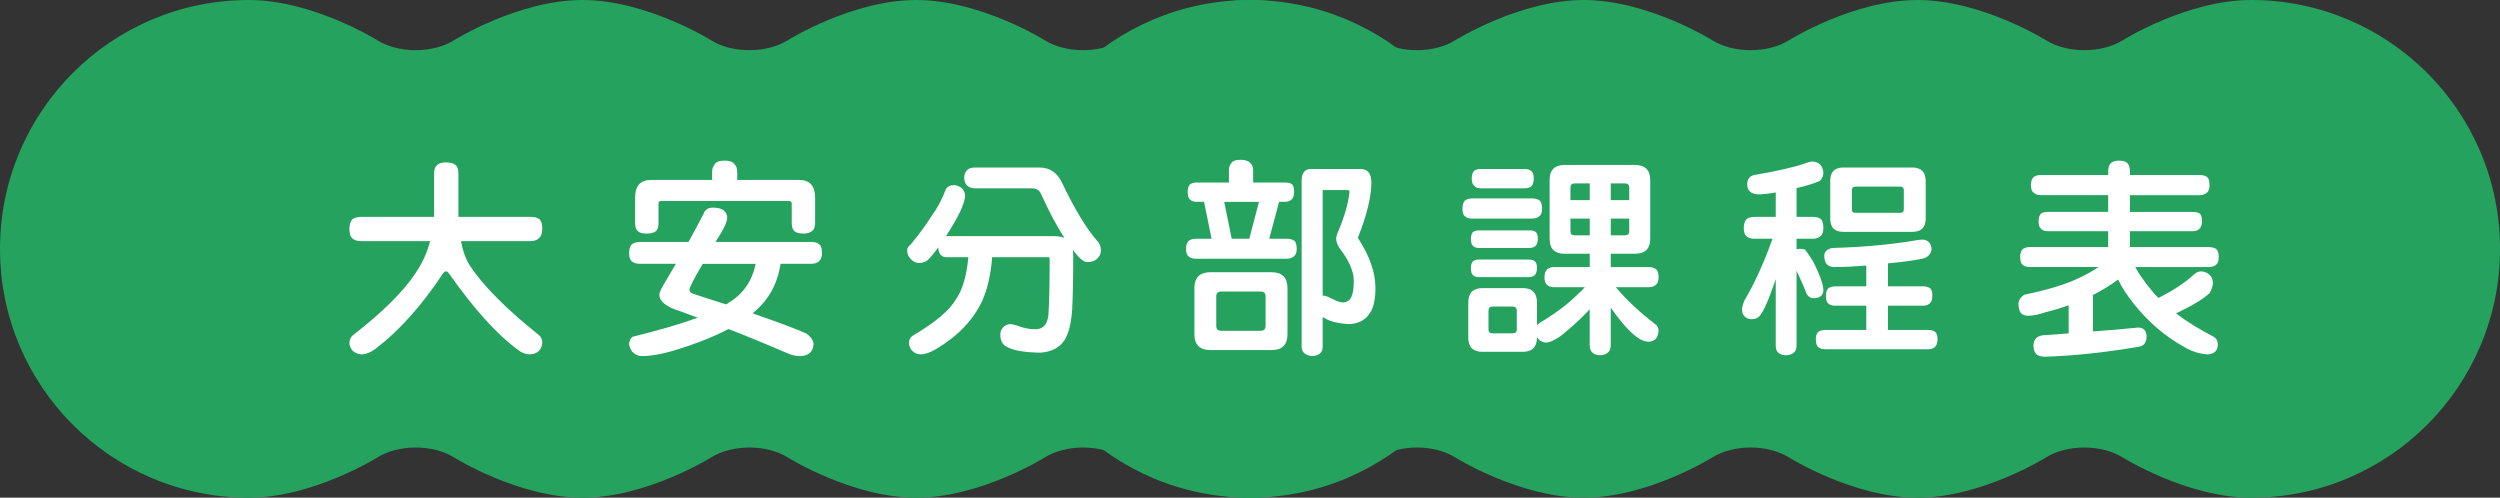 <?xml version="1.0" encoding="UTF-8"?><svg id="uuid-a0d8deab-7b11-4b01-9bc8-73ac0362a2e1" xmlns="http://www.w3.org/2000/svg" viewBox="0 0 1078.78 214.75"><rect x="0" y="0" width="1078.78" height="214.75" fill="#333333" stroke="none"/><defs><style>.uuid-c49795fc-d127-4c84-8815-3f112210a14a{fill:#24a25e;}.uuid-1873db2c-3177-4a9b-8fce-32396f1d9a7d{fill:#fff;}</style></defs><g id="uuid-82d1cb87-72be-4af9-a2c2-f93f61737a6d"><path class="uuid-c49795fc-d127-4c84-8815-3f112210a14a" d="M539.36,0c-27.7,0-55.48,17.38-55.48,17.38-9.09,5.69-23.95,5.69-33.04,0,0,0-27.77-17.38-55.48-17.38s-55.48,17.38-55.48,17.38c-9.09,5.69-23.95,5.69-33.04,0,0,0-27.77-17.38-55.48-17.38s-55.48,17.38-55.48,17.38c-9.09,5.69-23.95,5.69-33.04,0,0,0-27.77-17.38-55.48-17.38C48.07,0,0,48.07,0,107.38s48.07,107.38,107.38,107.38c27.7,0,55.48-17.38,55.48-17.38,9.09-5.69,23.95-5.69,33.04,0,0,0,27.77,17.38,55.48,17.38s55.48-17.38,55.48-17.38c9.09-5.69,23.95-5.69,33.04,0,0,0,27.77,17.38,55.48,17.38s55.48-17.38,55.48-17.38c9.09-5.69,23.95-5.69,33.04,0,0,0,27.77,17.38,55.48,17.38,59.3,0,107.38-48.07,107.38-107.38S598.67,0,539.36,0Z"/><path class="uuid-c49795fc-d127-4c84-8815-3f112210a14a" d="M971.41,0c-27.7,0-55.48,17.38-55.48,17.38-9.09,5.69-23.95,5.69-33.04,0,0,0-27.77-17.38-55.48-17.38s-55.48,17.38-55.48,17.38c-9.09,5.69-23.95,5.69-33.04,0,0,0-27.77-17.38-55.48-17.38s-55.48,17.38-55.48,17.38c-9.09,5.69-23.95,5.69-33.04,0,0,0-27.77-17.38-55.48-17.38-59.3,0-107.38,48.07-107.38,107.38s48.07,107.38,107.38,107.38c27.7,0,55.48-17.38,55.48-17.38,9.09-5.69,23.95-5.69,33.04,0,0,0,27.77,17.38,55.48,17.38s55.48-17.38,55.48-17.38c9.09-5.69,23.95-5.69,33.04,0,0,0,27.77,17.38,55.48,17.38s55.48-17.38,55.48-17.38c9.09-5.69,23.95-5.69,33.04,0,0,0,27.77,17.38,55.48,17.38,59.3,0,107.38-48.07,107.38-107.38S1030.71,0,971.41,0Z"/><path class="uuid-1873db2c-3177-4a9b-8fce-32396f1d9a7d" d="M187.24,93.58c0-.37.09-.65.09-1.02v-17.77c0-1.57.37-2.78,1.3-3.61.93-.74,2.13-1.11,3.8-1.11,1.85,0,3.15.37,3.98,1.02.93.65,1.39,1.85,1.39,3.7v18.79h31.11c1.85,0,3.15.37,3.98,1.11.74.74,1.11,2.04,1.11,3.98,0,1.67-.37,2.96-1.02,3.7-.93,1.11-2.22,1.67-4.07,1.67h-29.99c.74,4.17,2.04,7.68,3.8,10.55,5.92,8.89,15.92,18.89,29.81,29.99.93.74,1.48,1.85,1.48,3.24-.09,1.48-.56,2.59-1.39,3.52-.93,1.02-2.41,1.57-4.44,1.57-1.67-.19-3.15-.74-4.44-1.76-9.26-6.76-19.35-17.96-30.27-33.51-.37-.37-.74-.55-1.02-.55-.37,0-.74.28-1.11.65-9.17,13.89-18.89,24.81-29.07,32.59-2.22,1.67-4.35,2.59-6.39,2.59-1.67-.19-2.96-.74-3.98-1.85-.74-1.11-1.11-2.13-1.11-2.87,0-1.3.37-2.31,1.11-3.24,13.15-10.18,22.31-19.25,27.49-27.22,2.78-4.07,4.91-8.61,6.2-13.7h-29.72c-1.67,0-2.96-.37-3.89-1.2-.83-.74-1.2-2.13-1.2-4.17,0-1.67.37-3.05,1.2-3.98.93-.74,2.22-1.11,3.89-1.11h31.38Z"/><path class="uuid-1873db2c-3177-4a9b-8fce-32396f1d9a7d" d="M311.37,90.24c1.57.74,2.41,2.04,2.41,3.7,0,1.57-1.02,3.98-2.96,7.13-.74,1.2-1.48,2.31-2.04,3.33h41.2c1.67,0,2.87.37,3.61,1.11.74.56,1.11,1.76,1.11,3.61,0,1.48-.37,2.5-.93,3.24-.83,1.02-2.13,1.48-3.8,1.48h-13.15c-1.11,7.22-3.89,13.15-8.33,17.87-1.2,1.3-2.41,2.41-3.7,3.52,11.2,3.89,18.89,6.76,22.96,8.61,2.04,1.3,3.15,2.87,3.33,4.72-.19,1.48-.56,2.59-1.2,3.24-1.02,1.2-2.59,1.85-4.63,1.85s-3.8-.46-5.65-1.3c-8.15-3.52-16.57-7.04-25.27-10.37-6.67,3.52-14.81,6.67-24.44,9.54-4.81,1.39-9.07,2.13-12.96,2.13-1.48,0-2.87-.65-3.98-1.76-.74-.83-1.3-1.94-1.48-3.33,0-1.3.46-2.41,1.48-3.24,11.66-2.87,21.01-5.65,28.14-8.24-2.59-.93-5.18-1.85-7.59-2.78-6.02-1.85-8.98-4.26-8.98-7.13,0-.74.56-2.13,1.67-4.07,1.85-3.15,3.7-6.2,5.46-9.26h-15.46c-1.57,0-2.78-.37-3.61-1.11-.74-.65-1.11-1.85-1.11-3.61,0-1.57.37-2.78,1.11-3.61.83-.74,2.04-1.11,3.61-1.11h20.92c2.31-4.26,4.54-8.33,6.57-12.31.19-.74.74-1.39,1.67-2.04.74-.28,1.39-.46,1.94-.46,1.94,0,3.33.28,4.07.65ZM316.56,70.43c1.02.93,1.57,2.13,1.57,3.61v3.61h26.75c4.54,0,6.85,2.59,6.85,7.59v10.83c0,1.76-.46,2.96-1.2,3.52-.93.83-2.22,1.2-3.8,1.2-2.04,0-3.52-.46-4.26-1.39-.56-.74-.83-1.85-.83-3.33v-8.24c0-.74-.56-1.11-1.48-1.11h-54.9c-.74,0-1.11.37-1.11,1.11v8.24c0,1.85-.37,3.05-1.02,3.61-.83.74-2.22,1.11-4.07,1.11s-3.06-.28-3.8-1.02c-.83-.65-1.2-1.85-1.2-3.7v-10.83c0-5,2.22-7.59,6.85-7.59h26.38v-3.61c0-1.3.46-2.5,1.48-3.61.65-.74,1.94-1.11,3.98-1.11,1.76,0,3.05.37,3.8,1.11ZM303.23,113.85c-3.89,6.57-5.74,10.28-5.74,11.2,0,.74.56,1.39,1.76,1.76,5.09,1.67,9.81,3.24,14.07,4.54.37-.18.74-.46,1.11-.74,6.2-3.7,10.09-9.26,11.66-16.76h-22.87Z"/><path class="uuid-1873db2c-3177-4a9b-8fce-32396f1d9a7d" d="M459.3,102.65c-3.33-5.09-6.67-11.48-10.18-19.16-.74-1.48-1.94-2.22-3.8-2.22h-24.9c-2.96-.28-4.35-1.85-4.35-4.63.09-2.78,1.57-4.26,4.35-4.35h28.14c4.35,0,7.5,2.13,9.54,6.2,5.55,11.67,10.65,20,15.09,25.18,1.2,1.11,1.85,2.5,1.85,4.35,0,1.39-.46,2.5-1.39,3.33-.93,1.2-2.59,1.76-4.81,1.76-1.48-.28-3.15-1.76-5.18-4.35-.28-.28-.56-.56-.74-.93.09.83.19,1.76.19,2.78,0,10-.19,17.68-.46,23.05-.56,7.78-2.22,12.87-5.18,15.28-1.94,1.85-4.81,2.96-8.52,3.24-7.22-.09-12.22-1.02-15.18-2.87-1.48-1.11-2.13-2.78-2.13-5.09,0-1.11.46-2.13,1.39-3.15.74-.74,1.76-1.2,2.96-1.2.56,0,1.48.18,2.68.55,2.78,1.11,5.46,1.67,8.15,1.67,3.15,0,5-1.94,5.55-5.83.37-4.81.56-12.87.56-24.25,0-.65-.19-1.02-.37-1.02h-24.44c-.56,7.5-2.04,13.79-4.26,18.79-3.89,8.33-10.46,15.18-19.9,20.83-2.5,1.48-4.72,2.31-6.67,2.31-1.48,0-2.68-.56-3.7-1.57-.74-.83-1.2-1.85-1.39-3.15,0-1.3.46-2.41,1.48-3.24,9.81-5.74,16.11-11.02,18.89-15.92,2.78-3.98,4.54-10,5.28-18.05h-9.35c-2.31,0-3.52-1.39-3.61-4.26-1.76,2.41-3.33,4.35-4.72,5.65-1.11.74-2.31,1.11-3.61,1.11s-2.5-.55-3.61-1.76c-1.02-1.02-1.48-2.22-1.48-3.7,0-.93.46-1.76,1.48-2.5,3.8-4.63,6.94-8.89,9.35-12.78,2.41-3.33,4.35-7.04,5.83-11.11.74-1.11,1.94-1.76,3.61-1.76.83,0,1.76.37,2.78.93,1.3.93,1.94,2.22,1.94,4.07-.09.65-.28,1.39-.46,2.13-.83,2.68-2.22,5.74-4.26,9.16-1.3,2.22-2.5,4.07-3.52,5.74h46.57c1.85,0,3.33.28,4.54.74Z"/><path class="uuid-1873db2c-3177-4a9b-8fce-32396f1d9a7d" d="M539.18,69.97c1.02.83,1.57,1.94,1.57,3.33v5.46h13.7c1.48,0,2.5.28,3.15.83.56.56.83,1.67.83,3.15,0,1.3-.28,2.31-.74,2.96-.74.93-1.76,1.39-3.24,1.39h-2.5l-4.26,15.92h7.5c1.48,0,2.68.37,3.43.93.56.56.93,1.76.93,3.43,0,1.3-.28,2.31-.83,2.87-.74.93-1.94,1.39-3.52,1.39h-39.07c-1.48,0-2.5-.28-3.24-1.02-.74-.56-1.11-1.67-1.11-3.24,0-1.48.37-2.59,1.11-3.43.74-.55,1.76-.93,3.24-.93h6.67l-3.24-15.92h-3.06c-1.3,0-2.31-.28-3.06-1.02-.65-.56-.93-1.67-.93-3.33,0-1.3.28-2.41.93-3.15.74-.56,1.76-.83,3.06-.83h13.79v-5.46c0-1.2.46-2.31,1.39-3.33.56-.65,1.76-1.02,3.61-1.02s3.06.37,3.89,1.02ZM548.72,117.46c4.54,0,6.85,2.31,6.85,6.85v19.9c0,4.54-2.31,6.85-6.85,6.85h-26.38c-4.63,0-6.94-2.31-6.94-6.85v-19.9c0-4.54,2.31-6.85,6.94-6.85h26.38ZM546.12,140.6v-12.68c0-1.39-.74-2.13-2.13-2.13h-17.03c-1.48,0-2.13.74-2.13,2.13v12.68c0,1.48.65,2.13,2.13,2.13h17.03c1.39,0,2.13-.65,2.13-2.13ZM539.09,103.02l4.17-15.92h-15l3.24,15.92h7.59ZM591.76,78.76c0,6.11-1.94,14.07-5.83,23.88,5,7.59,7.59,14.81,7.59,21.66,0,5.18-.93,8.98-2.68,11.2-1.85,2.68-4.72,4.17-8.52,4.35-4.81-.19-8.61-1.11-11.2-2.87-.19,0-.37-.09-.37-.28v13.24c-.19,2.22-1.57,3.52-4.35,3.7-2.96-.18-4.54-1.48-4.72-3.7v-71.93c0-3.33,1.3-5.09,3.98-5.09h21.38c3.15,0,4.72,1.94,4.72,5.83ZM571.12,127.55c.74.09,1.67.37,2.78.93,2.5,1.3,4.35,2.04,5.55,2.04,2.04-.09,3.43-1.2,3.98-3.24.46-1.11.74-3.24.74-6.2,0-4.07-2.13-8.79-6.2-14.07-.93-1.48-1.39-2.78-1.39-3.98,0-.83.28-1.85.83-3.05,2.78-6.57,4.44-12.31,4.91-17.22,0-.46-.28-.74-.74-.74h-10.83v45.64c.09,0,.19-.09.37-.09Z"/><path class="uuid-1873db2c-3177-4a9b-8fce-32396f1d9a7d" d="M661.09,85.62c1.48,0,2.59.37,3.33.93.65.65,1.02,1.76,1.02,3.42,0,1.39-.28,2.41-.83,2.96-.74.93-1.94,1.39-3.52,1.39h-25.74c-1.48,0-2.5-.28-3.24-1.02-.74-.56-1.02-1.67-1.02-3.33,0-1.48.28-2.59,1.02-3.42.74-.56,1.76-.93,3.24-.93h25.74ZM657.11,124.31c4.07,0,6.11,2.13,6.11,6.2v9.91c.37-.55.93-.93,1.48-1.3,6.39-3.79,11.85-7.87,16.29-12.31.93-.83,1.94-1.76,2.87-2.87h-13.05c-1.48,0-2.5-.28-3.24-1.02-.74-.56-1.11-1.67-1.11-3.33,0-1.48.37-2.59,1.11-3.33.74-.65,1.76-1.02,3.24-1.02h15.18v-5.74h-10.83c-4.35,0-6.48-2.13-6.48-6.48v-25.37c0-4.26,2.13-6.48,6.48-6.48h30.36c4.35,0,6.57,2.22,6.57,6.48v25.37c0,4.35-2.22,6.48-6.57,6.48h-10.46v5.74h16.29c1.48,0,2.59.37,3.33,1.02.65.56,1.02,1.67,1.02,3.33,0,1.39-.28,2.41-.83,2.96-.74.93-1.94,1.39-3.52,1.39h-14.07c4.44,5.37,10.09,10.65,16.94,15.92.93.55,1.39,1.48,1.48,2.87-.09,1.11-.37,2.13-.93,3.15-.74,1.02-1.94,1.57-3.43,1.57-4.07,0-9.44-4.91-16.29-14.72v16.2c0,1.48-.46,2.59-1.2,3.15-.74.74-1.94,1.2-3.52,1.2-1.48,0-2.5-.46-3.24-1.2-.74-.65-1.11-1.67-1.11-3.15v-15.46c-2.96,3.15-6.2,6.29-9.81,9.26-2.04,1.94-4.17,3.33-6.48,4.44-.83.37-1.67.65-2.5.65-1.39,0-2.5-.56-3.43-1.57-.19-.28-.37-.56-.56-.74v.19c0,4.07-2.04,6.11-6.11,6.11h-17.4c-4.07,0-6.11-2.04-6.11-6.11v-15.18c0-4.07,2.04-6.2,6.11-6.2h17.4ZM659.98,99.41c1.3,0,2.22.28,2.78.74.56.55.83,1.48.83,2.87,0,1.2-.28,2.13-.65,2.69-.65.92-1.67,1.3-2.96,1.3h-21.66c-1.3,0-2.22-.28-2.78-1.02-.56-.46-.83-1.48-.83-2.96,0-1.2.28-2.13.83-2.87.56-.46,1.48-.74,2.78-.74h21.66ZM659.61,112c1.3,0,2.22.28,2.78.83.56.46.83,1.39.83,2.78,0,1.3-.28,2.22-.65,2.78-.65.83-1.67,1.2-2.96,1.2h-21.29c-1.3,0-2.22-.28-2.78-.93-.56-.56-.83-1.57-.83-3.05,0-1.2.28-2.13.83-2.78.56-.56,1.48-.83,2.78-.83h21.29ZM657.85,72.93c1.3,0,2.22.28,2.87.83.74.55,1.11,1.57,1.11,3.15,0,1.48-.28,2.5-.65,3.05-.74.93-1.85,1.3-3.33,1.3h-18.79c-1.3,0-2.22-.28-2.87-1.02-.74-.55-1.11-1.67-1.11-3.33,0-1.48.37-2.59,1.11-3.24.56-.46,1.48-.74,2.87-.74h18.79ZM654.52,142.09v-7.96c0-1.2-.65-1.85-1.76-1.85h-8.7c-1.2,0-1.76.65-1.76,1.85v7.96c0,1.2.56,1.76,1.76,1.76h8.7c1.11,0,1.76-.56,1.76-1.76ZM686,86.36v-7.22h-6.48c-1.3,0-1.85.65-1.85,1.76v5.46h8.33ZM686,94.32h-8.33v5.46c0,1.2.56,1.76,1.85,1.76h6.48v-7.22ZM695.07,86.36h7.96v-5.46c0-1.11-.65-1.76-1.85-1.76h-6.11v7.22ZM703.03,99.78v-5.46h-7.96v7.22h6.11c1.2,0,1.85-.56,1.85-1.76Z"/><path class="uuid-1873db2c-3177-4a9b-8fce-32396f1d9a7d" d="M785.41,70.99c.93,1.02,1.39,2.31,1.39,3.79-.09,1.2-.56,2.31-1.39,3.24-2.59,1.11-6.02,2.22-10.18,3.15v12.41h6.94c1.67,0,2.87.37,3.61,1.02.65.65,1.02,1.85,1.02,3.7,0,1.48-.28,2.5-.83,3.24-.93,1.02-2.13,1.48-3.8,1.48h-6.94v4.54c.46-.09.93-.18,1.48-.18.74,0,1.39.09,2.13.28.93,1.11,2.13,2.87,3.61,5.28,2.78,5.55,4.26,9.54,4.35,12.13,0,1.11-.37,2.04-.93,2.59-.83.74-1.94,1.02-3.33,1.02-1.2,0-2.22-.56-2.96-1.85-1.3-3.42-2.78-6.76-4.35-10v32.12c0,1.48-.37,2.59-1.11,3.15-.83.74-2.04,1.2-3.52,1.2s-2.59-.46-3.33-1.2c-.74-.65-1.02-1.67-1.02-3.15v-28.51c-2.96,8.89-5.37,14.35-7.22,16.2-.74.74-1.94,1.11-3.61,1.11-1.2-.18-2.04-.56-2.59-1.2-.74-.74-1.11-1.67-1.11-2.78,0-1.2.37-2.59,1.11-4.26,4.26-7.22,8.33-16.11,12.03-26.48h-7.68c-1.57,0-2.78-.37-3.61-1.11-.74-.65-1.11-1.85-1.11-3.61,0-1.57.37-2.78,1.11-3.7.83-.65,2.04-1.02,3.61-1.02h9.07v-10.55c-2.96.56-5.55.83-7.59.83-3.15-.18-4.72-1.57-4.72-4.35,0-2.13.93-3.42,2.87-3.98,9.44-1.57,16.85-3.24,22.31-5.09.93-.37,1.85-.65,2.68-.74,1.57,0,2.78.46,3.61,1.3ZM832.35,104.5c.74.83,1.11,1.76,1.11,2.87,0,1.76-1.02,3.05-2.87,3.98-3.06.83-8.33,1.57-15.92,2.31v9.91h15.18c1.48,0,2.5.37,3.15.93.56.56.83,1.57.83,3.06,0,1.39-.28,2.41-.74,2.96-.74.93-1.76,1.39-3.24,1.39h-15.18v10.46h17.4c1.39,0,2.41.37,3.06.93.56.56.93,1.48.93,3.05,0,1.3-.28,2.31-.74,2.96-.74.93-1.85,1.39-3.24,1.39h-44.53c-1.3,0-2.31-.37-3.06-1.02-.65-.65-.93-1.76-.93-3.33,0-1.39.28-2.31.93-3.05.74-.56,1.76-.93,3.06-.93h17.77v-10.46h-13.42c-1.3,0-2.31-.28-3.06-1.02-.65-.56-.93-1.67-.93-3.33,0-1.3.28-2.31.93-3.06.74-.56,1.76-.93,3.06-.93h13.42v-8.98c-4.44.37-9.17.65-14.16.65-2.68-.19-3.98-1.85-3.98-5,.19-1.85,1.39-2.87,3.61-3.24,13.33-.37,25.55-1.48,36.75-3.43.83-.09,1.48-.18,1.94-.18,1.11,0,2.13.37,2.87,1.11ZM825.13,72.28c3.89,0,5.83,1.94,5.83,5.74v16.29c0,3.89-1.94,5.74-5.83,5.74h-29.62c-3.89,0-5.74-1.85-5.74-5.74v-16.29c0-3.79,1.85-5.74,5.74-5.74h29.62ZM821.52,90.34v-8.33c0-.93-.46-1.48-1.39-1.48h-19.53c-1.02,0-1.48.56-1.48,1.48v8.33c0,1.02.46,1.48,1.48,1.48h19.53c.93,0,1.39-.46,1.39-1.48Z"/><path class="uuid-1873db2c-3177-4a9b-8fce-32396f1d9a7d" d="M909.73,75.52v-1.48c0-1.67.28-2.78,1.02-3.52.65-.74,1.85-1.2,3.7-1.2,1.67,0,2.87.37,3.61,1.11.65.74,1.02,1.94,1.02,3.61v1.48h30.09c1.48,0,2.59.37,3.33.93.56.55.93,1.76.93,3.42,0,1.3-.28,2.31-.74,2.87-.83,1.02-2.04,1.48-3.52,1.48h-30.09v7.22h27.12c1.48,0,2.5.28,3.15.83.56.56.83,1.57.83,3.15,0,1.3-.28,2.31-.74,2.87-.74,1.02-1.76,1.48-3.24,1.48h-27.12v6.85h33.97c1.57,0,2.69.37,3.43.93.56.56.93,1.76.93,3.43,0,1.3-.28,2.31-.74,2.87-.83.93-2.04,1.39-3.61,1.39h-31.66c1.67,3.15,4.26,6.76,7.68,10.83.74.93,1.57,1.76,2.31,2.5,6.39-3.24,11.48-6.57,15.18-10,.93-.93,2.04-1.48,3.24-1.48,1.48.09,2.68.55,3.61,1.48.93.83,1.48,2.04,1.48,3.61-.09,1.39-.56,2.87-1.48,4.35-2.96,2.68-7.78,5.55-14.44,8.7,4.72,3.61,10.18,6.94,16.29,10.09,1.11.65,1.67,1.76,1.76,3.24,0,1.39-.37,2.41-1.11,3.15-.74.74-1.94,1.2-3.52,1.2-3.52-.28-6.67-1.3-9.63-3.05-8.15-4.44-15.55-10.65-22.03-18.79-2.78-3.52-5.09-6.94-6.76-10.46-2.96,2.22-6.2,4.26-9.91,6.2-.37.19-.74.37-.93.46v15.74c6.67-.46,13.15-1.02,19.53-1.67,1.2,0,2.13.37,2.78,1.11.56.74.83,1.67.83,2.87s-.37,2.22-.93,3.05c-.56.65-1.39,1.11-2.68,1.3-14.35,2.41-27.87,3.89-40.46,4.26-1.67-.09-2.87-.46-3.43-1.02-.83-.83-1.3-2.04-1.3-3.61,0-1.48.28-2.5,1.02-3.24.93-1.02,2.41-1.48,4.44-1.48,3.24-.18,6.48-.46,9.72-.74v-12.13c-3.33,1.2-6.57,2.22-9.81,2.96-3.05,1.02-5.55,1.57-7.5,1.57-1.57,0-2.68-.37-3.33-1.2-.74-1.11-1.02-2.41-1.02-3.89s.83-2.87,2.5-3.98c9.81-2.04,17.59-4.35,23.24-7.04,2.96-1.3,5.92-2.96,8.79-4.91h-29.53c-1.48,0-2.5-.28-3.24-1.02-.74-.56-1.02-1.67-1.02-3.24,0-1.48.28-2.59,1.02-3.43.74-.55,1.76-.93,3.24-.93h33.7v-6.85h-26.11c-1.3,0-2.31-.37-2.96-1.11-.65-.56-.93-1.57-.93-3.24,0-1.3.28-2.41.93-3.15.65-.56,1.67-.83,2.96-.83h26.11v-7.22h-28.98c-1.48,0-2.5-.37-3.24-1.11-.74-.56-1.11-1.57-1.11-3.24,0-1.48.37-2.59,1.11-3.42.74-.56,1.76-.93,3.24-.93h28.98Z"/></g></svg>